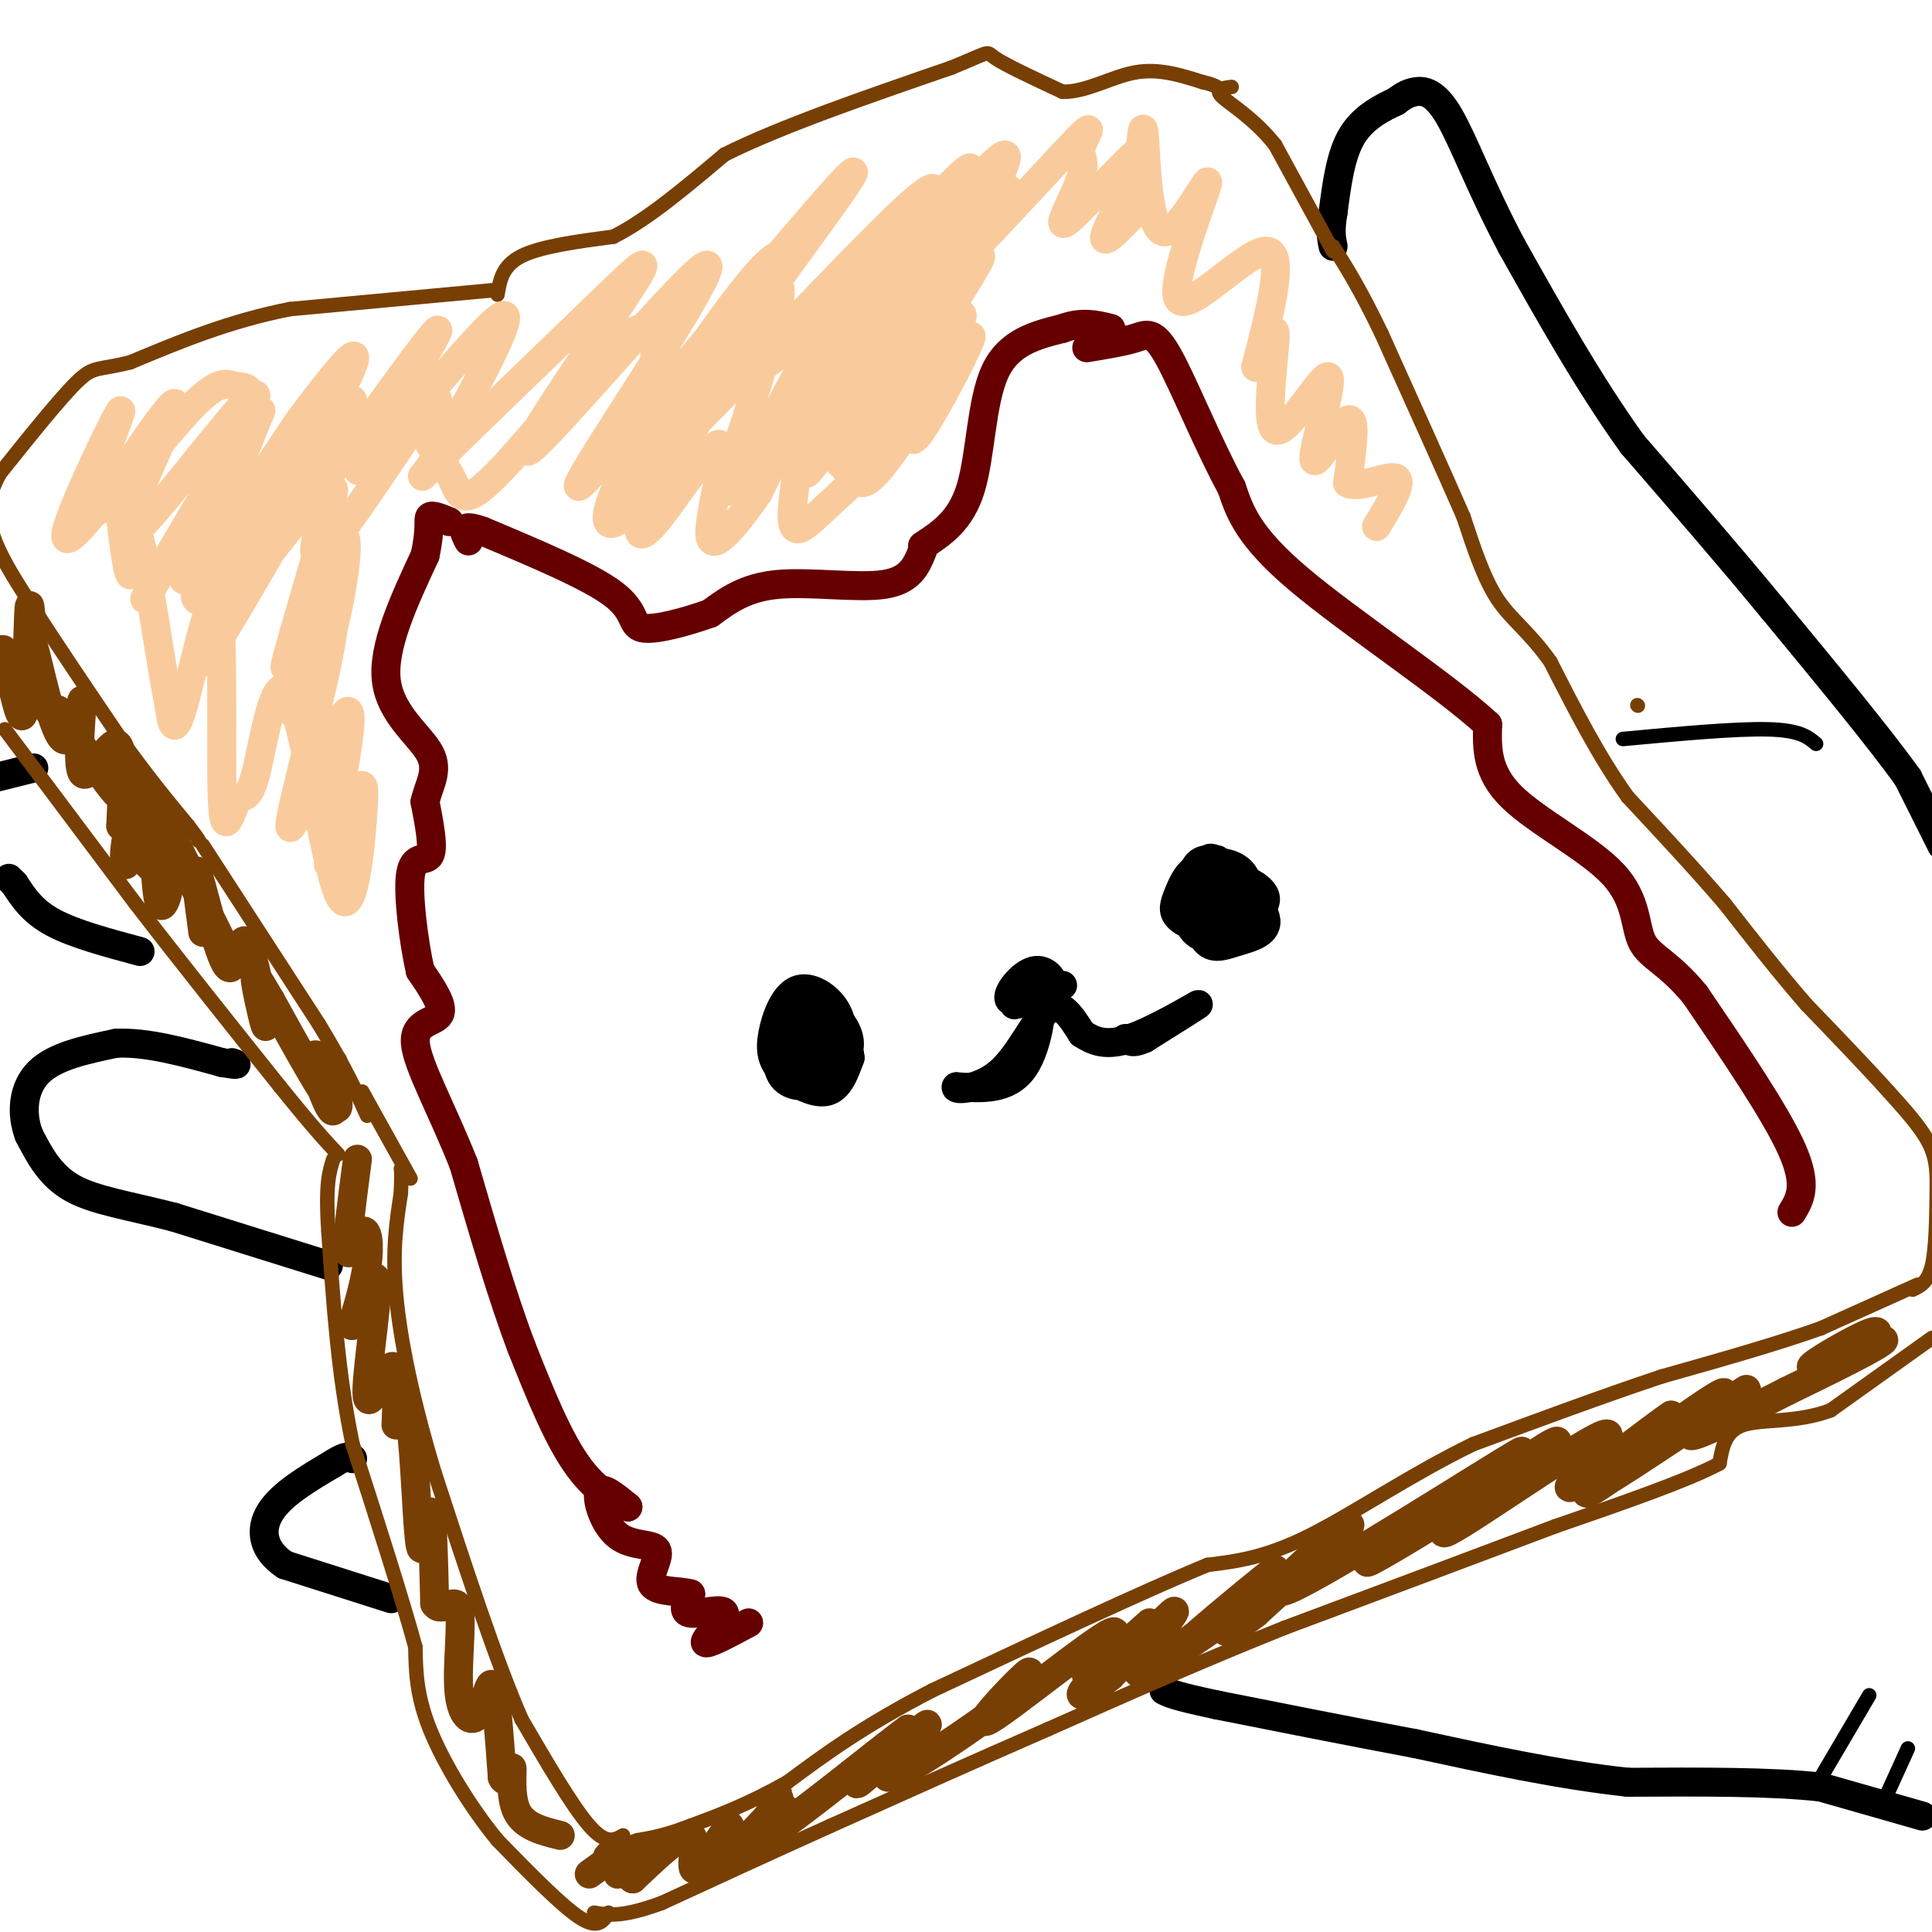 <svg viewBox='0 0 400 400' version='1.1' xmlns='http://www.w3.org/2000/svg' xmlns:xlink='http://www.w3.org/1999/xlink'><g fill='none' stroke='#000000' stroke-width='6' stroke-linecap='round' stroke-linejoin='round'><path d='M402,175c0.000,0.000 -7.000,-14.000 -7,-14'/><path d='M395,161c-5.833,-8.167 -16.917,-21.583 -28,-35'/><path d='M367,126c-9.500,-11.500 -19.250,-22.750 -29,-34'/><path d='M338,92c-9.000,-12.500 -17.000,-26.750 -25,-41'/><path d='M313,51c-6.440,-12.131 -10.042,-21.958 -13,-27c-2.958,-5.042 -5.274,-5.298 -7,-5c-1.726,0.298 -2.863,1.149 -4,2'/><path d='M289,21c-2.444,1.156 -6.556,3.044 -9,7c-2.444,3.956 -3.222,9.978 -4,16'/><path d='M276,44c-0.667,3.833 -0.333,5.417 0,7'/><path d='M398,376c0.000,0.000 -21.000,-6.000 -21,-6'/><path d='M377,370c-10.167,-1.167 -25.083,-1.083 -40,-1'/><path d='M337,369c-14.000,-1.500 -29.000,-4.750 -44,-8'/><path d='M293,361c-14.167,-2.667 -27.583,-5.333 -41,-8'/><path d='M252,353c-8.667,-1.833 -9.833,-2.417 -11,-3'/><path d='M81,331c0.000,0.000 -22.000,-7.000 -22,-7'/><path d='M59,324c-4.667,-3.089 -5.333,-7.311 -3,-11c2.333,-3.689 7.667,-6.844 13,-10'/><path d='M69,303c2.833,-1.833 3.417,-1.417 4,-1'/><path d='M68,262c0.000,0.000 -32.000,-10.000 -32,-10'/><path d='M36,252c-9.244,-2.400 -16.356,-3.400 -21,-6c-4.644,-2.600 -6.822,-6.800 -9,-11'/><path d='M6,235c-1.667,-4.333 -1.333,-9.667 2,-13c3.333,-3.333 9.667,-4.667 16,-6'/><path d='M24,216c6.333,-0.333 14.167,1.833 22,4'/><path d='M46,220c4.000,0.667 3.000,0.333 2,0'/><path d='M29,197c-6.833,-1.833 -13.667,-3.667 -18,-6c-4.333,-2.333 -6.167,-5.167 -8,-8'/><path d='M3,183c-1.500,-1.500 -1.250,-1.250 -1,-1'/><path d='M7,159c0.000,0.000 -8.000,2.000 -8,2'/></g>
<g fill='none' stroke='#000000' stroke-width='3' stroke-linecap='round' stroke-linejoin='round'><path d='M336,153c11.667,-1.083 23.333,-2.167 30,-2c6.667,0.167 8.333,1.583 10,3'/><path d='M377,368c0.000,0.000 10.000,-17.000 10,-17'/><path d='M390,373c0.000,0.000 5.000,-11.000 5,-11'/></g>
<g fill='none' stroke='#783f04' stroke-width='3' stroke-linecap='round' stroke-linejoin='round'><path d='M400,277c0.000,0.000 -21.000,15.000 -21,15'/><path d='M379,292c-7.044,2.644 -14.156,1.756 -18,3c-3.844,1.244 -4.422,4.622 -5,8'/><path d='M356,303c-6.500,3.500 -20.250,8.250 -34,13'/><path d='M322,316c-15.000,5.667 -35.500,13.333 -56,21'/><path d='M266,337c-17.500,7.000 -33.250,14.000 -49,21'/><path d='M217,358c-15.667,6.833 -30.333,13.417 -45,20'/><path d='M172,378c-13.333,6.000 -24.167,11.000 -35,16'/><path d='M137,394c-8.167,3.000 -11.083,2.500 -14,2'/><path d='M397,266c0.000,0.000 -20.000,9.000 -20,9'/><path d='M377,275c-8.833,3.167 -20.917,6.583 -33,10'/><path d='M344,285c-12.000,4.000 -25.500,9.000 -39,14'/><path d='M305,299c-12.689,6.133 -24.911,14.467 -34,19c-9.089,4.533 -15.044,5.267 -21,6'/><path d='M250,324c-13.000,5.333 -35.000,15.667 -57,26'/><path d='M193,350c-14.500,7.500 -22.250,13.250 -30,19'/><path d='M163,369c-8.333,4.667 -14.167,6.833 -20,9'/><path d='M143,378c-5.167,2.000 -8.083,2.500 -11,3'/><path d='M132,381c-3.000,1.000 -5.000,2.000 -7,3'/><path d='M125,384c-1.167,0.333 -0.583,-0.333 0,-1'/><path d='M129,380c-1.750,1.000 -3.500,2.000 -7,-2c-3.500,-4.000 -8.750,-13.000 -14,-22'/><path d='M108,356c-5.333,-12.167 -11.667,-31.583 -18,-51'/><path d='M90,305c-4.622,-15.222 -7.178,-27.778 -8,-37c-0.822,-9.222 0.089,-15.111 1,-21'/><path d='M83,247c0.167,-4.333 0.083,-4.667 0,-5'/><path d='M103,60c0.000,0.000 -43.000,4.000 -43,4'/><path d='M60,64c-12.667,2.500 -22.833,6.750 -33,11'/><path d='M27,75c-6.867,1.756 -7.533,0.644 -11,4c-3.467,3.356 -9.733,11.178 -16,19'/><path d='M0,98c-3.067,5.444 -2.733,9.556 -1,14c1.733,4.444 4.867,9.222 8,14'/><path d='M7,126c4.333,6.833 11.167,16.917 18,27'/><path d='M25,153c5.333,7.500 9.667,12.750 14,18'/><path d='M39,171c2.667,3.500 2.333,3.250 2,3'/><path d='M85,244c0.000,0.000 -10.000,-18.000 -10,-18'/><path d='M339,146c0.000,0.000 0.100,0.100 0.1,0.1'/><path d='M42,175c0.000,0.000 24.000,37.000 24,37'/><path d='M66,212c5.667,9.333 7.833,14.167 10,19'/><path d='M126,396c-1.083,1.750 -2.167,3.500 -6,1c-3.833,-2.500 -10.417,-9.250 -17,-16'/><path d='M103,381c-5.622,-6.844 -11.178,-15.956 -14,-23c-2.822,-7.044 -2.911,-12.022 -3,-17'/><path d='M86,341c-2.667,-9.833 -7.833,-25.917 -13,-42'/><path d='M73,299c-3.000,-14.333 -4.000,-29.167 -5,-44'/><path d='M68,255c-0.667,-9.833 0.167,-12.417 1,-15'/><path d='M1,151c0.000,0.000 27.000,36.000 27,36'/><path d='M28,187c9.500,12.333 19.750,25.167 30,38'/><path d='M58,225c7.000,8.667 9.500,11.333 12,14'/><path d='M103,61c0.500,-3.000 1.000,-6.000 5,-8c4.000,-2.000 11.500,-3.000 19,-4'/><path d='M127,49c7.000,-3.500 15.000,-10.250 23,-17'/><path d='M150,32c11.667,-5.833 29.333,-11.917 47,-18'/><path d='M197,14c8.689,-3.556 6.911,-3.444 9,-2c2.089,1.444 8.044,4.222 14,7'/><path d='M220,19c4.889,0.111 10.111,-3.111 15,-4c4.889,-0.889 9.444,0.556 14,2'/><path d='M249,17c3.000,0.667 3.500,1.333 4,2'/><path d='M276,52c0.000,0.000 -12.000,-22.000 -12,-22'/><path d='M264,30c-4.400,-5.556 -9.400,-8.444 -11,-10c-1.600,-1.556 0.200,-1.778 2,-2'/><path d='M396,267c1.583,-0.750 3.167,-1.500 4,-5c0.833,-3.500 0.917,-9.750 1,-16'/><path d='M401,246c0.067,-4.267 -0.267,-6.933 -2,-10c-1.733,-3.067 -4.867,-6.533 -8,-10'/><path d='M391,226c-4.167,-4.667 -10.583,-11.333 -17,-18'/><path d='M374,208c-5.667,-6.500 -11.333,-13.750 -17,-21'/><path d='M357,187c-6.167,-7.167 -13.083,-14.583 -20,-22'/><path d='M337,165c-6.000,-8.333 -11.000,-18.167 -16,-28'/><path d='M321,137c-4.622,-6.489 -8.178,-8.711 -11,-13c-2.822,-4.289 -4.911,-10.644 -7,-17'/><path d='M303,107c-4.000,-9.167 -10.500,-23.583 -17,-38'/><path d='M286,69c-4.500,-9.333 -7.250,-13.667 -10,-18'/></g>
<g fill='none' stroke='#f9cb9c' stroke-width='6' stroke-linecap='round' stroke-linejoin='round'><path d='M67,87c-14.494,28.119 -28.988,56.238 -24,49c4.988,-7.238 29.458,-49.833 30,-53c0.542,-3.167 -22.845,33.095 -30,40c-7.155,6.905 1.923,-15.548 11,-38'/><path d='M54,85c-5.603,6.101 -25.109,40.353 -24,39c1.109,-1.353 22.833,-38.311 23,-42c0.167,-3.689 -21.224,25.891 -26,29c-4.776,3.109 7.064,-20.255 9,-26c1.936,-5.745 -6.032,6.127 -14,18'/><path d='M22,103c-4.820,6.028 -9.870,12.097 -8,6c1.870,-6.097 10.661,-24.359 11,-24c0.339,0.359 -7.775,19.338 -6,21c1.775,1.662 13.440,-13.994 20,-21c6.560,-7.006 8.016,-5.362 10,-5c1.984,0.362 4.496,-0.556 1,9c-3.496,9.556 -12.999,29.588 -12,31c0.999,1.412 12.499,-15.794 24,-33'/><path d='M62,87c7.578,-10.095 14.523,-18.832 10,-9c-4.523,9.832 -20.515,38.233 -19,39c1.515,0.767 20.536,-26.101 30,-39c9.464,-12.899 9.372,-11.829 4,-3c-5.372,8.829 -16.023,25.415 -12,22c4.023,-3.415 22.721,-26.833 28,-31c5.279,-4.167 -2.860,10.916 -11,26'/><path d='M92,92c-3.718,6.437 -7.514,9.529 -1,3c6.514,-6.529 23.337,-22.678 33,-32c9.663,-9.322 12.167,-11.817 5,-1c-7.167,10.817 -24.006,34.945 -19,31c5.006,-3.945 31.857,-35.965 36,-38c4.143,-2.035 -14.423,25.914 -22,38c-7.577,12.086 -4.165,8.310 3,0c7.165,-8.310 18.082,-21.155 29,-34'/><path d='M156,59c11.835,-13.950 26.923,-31.824 18,-19c-8.923,12.824 -41.856,56.344 -36,53c5.856,-3.344 50.500,-53.554 55,-54c4.500,-0.446 -31.143,48.873 -37,59c-5.857,10.127 18.071,-18.936 42,-48'/><path d='M198,50c-3.362,7.183 -32.765,49.140 -31,48c1.765,-1.140 34.700,-45.378 36,-45c1.300,0.378 -29.035,45.371 -29,43c0.035,-2.371 30.438,-52.106 34,-62c3.562,-9.894 -19.719,20.053 -43,50'/><path d='M165,84c1.699,-1.309 27.445,-29.581 38,-40c10.555,-10.419 5.919,-2.987 -4,13c-9.919,15.987 -25.122,40.527 -24,40c1.122,-0.527 18.567,-26.121 23,-31c4.433,-4.879 -4.146,10.958 -11,21c-6.854,10.042 -11.981,14.290 -16,18c-4.019,3.710 -6.928,6.884 -7,2c-0.072,-4.884 2.694,-17.824 2,-20c-0.694,-2.176 -4.847,6.412 -9,15'/><path d='M157,102c-3.992,5.799 -9.470,12.797 -10,9c-0.530,-3.797 3.890,-18.389 2,-19c-1.890,-0.611 -10.089,12.759 -14,17c-3.911,4.241 -3.533,-0.648 1,-9c4.533,-8.352 13.223,-20.169 12,-18c-1.223,2.169 -12.359,18.324 -18,24c-5.641,5.676 -5.788,0.874 0,-10c5.788,-10.874 17.511,-27.821 24,-36c6.489,-8.179 7.745,-7.589 9,-7'/><path d='M163,53c-2.511,6.577 -13.287,26.520 -7,24c6.287,-2.520 29.637,-27.502 39,-37c9.363,-9.498 4.737,-3.513 5,-2c0.263,1.513 5.414,-1.447 3,4c-2.414,5.447 -12.393,19.300 -9,17c3.393,-2.300 20.158,-20.755 27,-28c6.842,-7.245 3.762,-3.282 3,-1c-0.762,2.282 0.795,2.884 0,6c-0.795,3.116 -3.941,8.748 -4,10c-0.059,1.252 2.971,-1.874 6,-5'/><path d='M226,41c3.964,-4.095 10.875,-11.833 11,-10c0.125,1.833 -6.536,13.238 -8,17c-1.464,3.762 2.268,-0.119 6,-4'/><path d='M236,32c0.331,-3.950 0.662,-7.899 1,-3c0.338,4.899 0.685,18.647 4,19c3.315,0.353 9.600,-12.689 9,-10c-0.600,2.689 -8.085,21.109 -6,24c2.085,2.891 13.738,-9.745 18,-10c4.262,-0.255 1.131,11.873 -2,24'/><path d='M260,76c0.797,0.649 3.788,-9.730 4,-7c0.212,2.730 -2.355,18.569 0,20c2.355,1.431 9.631,-11.544 11,-11c1.369,0.544 -3.170,14.608 -3,17c0.170,2.392 5.049,-6.888 7,-8c1.951,-1.112 0.976,5.944 0,13'/><path d='M279,100c2.400,1.356 8.400,-1.756 10,-1c1.600,0.756 -1.200,5.378 -4,10'/><path d='M201,52c-6.718,19.290 -13.437,38.580 -12,39c1.437,0.420 11.029,-18.031 12,-21c0.971,-2.969 -6.678,9.544 -13,19c-6.322,9.456 -11.318,15.853 -11,6c0.318,-9.853 5.948,-35.958 4,-40c-1.948,-4.042 -11.474,13.979 -21,32'/><path d='M160,87c-6.309,10.405 -11.583,20.417 -9,11c2.583,-9.417 13.023,-38.263 10,-39c-3.023,-0.737 -19.507,26.634 -27,39c-7.493,12.366 -5.994,9.728 -3,-1c2.994,-10.728 7.483,-29.546 2,-29c-5.483,0.546 -20.938,20.455 -29,29c-8.062,8.545 -8.732,5.727 -10,3c-1.268,-2.727 -3.134,-5.364 -5,-8'/><path d='M89,92c0.440,-5.047 4.041,-13.664 -1,-7c-5.041,6.664 -18.722,28.608 -22,30c-3.278,1.392 3.848,-17.768 3,-13c-0.848,4.768 -9.671,33.464 -10,36c-0.329,2.536 7.834,-21.086 11,-26c3.166,-4.914 1.333,8.882 -1,18c-2.333,9.118 -5.167,13.559 -8,18'/><path d='M61,148c-0.103,-2.160 3.638,-16.560 6,-22c2.362,-5.440 3.344,-1.919 1,10c-2.344,11.919 -8.014,32.236 -8,35c0.014,2.764 5.714,-12.025 9,-19c3.286,-6.975 4.159,-6.138 3,2c-1.159,8.138 -4.351,23.576 -4,25c0.351,1.424 4.243,-11.164 6,-15c1.757,-3.836 1.378,1.082 1,6'/><path d='M75,170c-0.471,7.061 -2.149,21.714 -5,15c-2.851,-6.714 -6.877,-34.794 -10,-41c-3.123,-6.206 -5.344,9.461 -7,16c-1.656,6.539 -2.748,3.951 -4,6c-1.252,2.049 -2.666,8.735 -3,-1c-0.334,-9.735 0.410,-35.890 -1,-40c-1.410,-4.110 -4.974,13.826 -7,21c-2.026,7.174 -2.513,3.587 -3,0'/><path d='M35,146c-1.740,-8.354 -4.590,-29.239 -6,-34c-1.410,-4.761 -1.380,6.603 -2,7c-0.620,0.397 -1.892,-10.172 -2,-12c-0.108,-1.828 0.946,5.086 2,12'/></g>
<g fill='none' stroke='#783f04' stroke-width='6' stroke-linecap='round' stroke-linejoin='round'><path d='M386,280c2.166,-2.638 4.332,-5.276 1,-4c-3.332,1.276 -12.161,6.466 -12,7c0.161,0.534 9.313,-3.587 13,-5c3.687,-1.413 1.911,-0.118 -2,2c-3.911,2.118 -9.955,5.059 -16,8'/><path d='M370,288c-8.198,4.178 -20.694,10.623 -20,9c0.694,-1.623 14.578,-11.313 11,-9c-3.578,2.313 -24.619,16.628 -29,19c-4.381,2.372 7.898,-7.199 16,-13c8.102,-5.801 12.027,-7.831 6,-3c-6.027,4.831 -22.008,16.523 -25,18c-2.992,1.477 7.004,-7.262 17,-16'/><path d='M346,293c-3.124,1.969 -19.432,14.890 -21,15c-1.568,0.110 11.606,-12.591 7,-11c-4.606,1.591 -26.991,17.473 -32,20c-5.009,2.527 7.358,-8.302 15,-14c7.642,-5.698 10.557,-6.265 3,-1c-7.557,5.265 -25.588,16.361 -32,20c-6.412,3.639 -1.206,-0.181 4,-4'/><path d='M290,318c9.155,-6.431 30.041,-20.507 24,-17c-6.041,3.507 -39.011,24.598 -47,28c-7.989,3.402 9.003,-10.885 12,-13c2.997,-2.115 -8.002,7.943 -19,18'/><path d='M260,334c-5.044,4.033 -8.154,5.116 -5,2c3.154,-3.116 12.570,-10.432 9,-8c-3.570,2.432 -20.128,14.610 -19,13c1.128,-1.610 19.942,-17.009 19,-16c-0.942,1.009 -21.638,18.425 -27,21c-5.362,2.575 4.611,-9.693 6,-12c1.389,-2.307 -5.805,5.346 -13,13'/><path d='M230,347c-4.197,3.495 -8.190,5.733 -5,2c3.190,-3.733 13.564,-13.438 13,-13c-0.564,0.438 -12.065,11.018 -13,11c-0.935,-0.018 8.698,-10.634 5,-9c-3.698,1.634 -20.726,15.517 -25,18c-4.274,2.483 4.208,-6.433 7,-9c2.792,-2.567 -0.104,1.217 -3,5'/><path d='M209,352c-6.866,5.290 -22.531,16.016 -25,16c-2.469,-0.016 8.258,-10.774 8,-11c-0.258,-0.226 -11.502,10.078 -14,12c-2.498,1.922 3.751,-4.539 10,-11'/><path d='M188,358c-5.303,3.816 -23.562,18.857 -29,22c-5.438,3.143 1.944,-5.611 3,-6c1.056,-0.389 -4.216,7.588 -5,8c-0.784,0.412 2.919,-6.739 4,-9c1.081,-2.261 -0.459,0.370 -2,3'/><path d='M159,376c-2.815,3.111 -8.854,9.389 -10,9c-1.146,-0.389 2.600,-7.444 2,-7c-0.600,0.444 -5.546,8.389 -7,9c-1.454,0.611 0.585,-6.111 -1,-7c-1.585,-0.889 -6.792,4.056 -12,9'/><path d='M131,389c-1.349,-0.346 1.278,-5.711 1,-6c-0.278,-0.289 -3.459,4.499 -4,5c-0.541,0.501 1.560,-3.285 1,-4c-0.560,-0.715 -3.780,1.643 -7,4'/><path d='M74,240c-1.129,8.595 -2.258,17.190 -2,19c0.258,1.810 1.904,-3.164 3,-4c1.096,-0.836 1.641,2.467 1,7c-0.641,4.533 -2.469,10.295 -3,12c-0.531,1.705 0.234,-0.648 1,-3'/><path d='M74,271c1.258,-3.124 3.904,-9.435 4,-5c0.096,4.435 -2.359,19.617 -2,23c0.359,3.383 3.531,-5.033 5,-6c1.469,-0.967 1.234,5.517 1,12'/><path d='M82,295c0.742,0.169 2.096,-5.408 3,0c0.904,5.408 1.359,21.802 2,25c0.641,3.198 1.469,-6.801 2,-7c0.531,-0.199 0.766,9.400 1,19'/><path d='M90,332c1.341,2.257 4.194,-1.600 5,1c0.806,2.600 -0.433,11.656 0,17c0.433,5.344 2.540,6.977 4,5c1.460,-1.977 2.274,-7.565 3,-6c0.726,1.565 1.363,10.282 2,19'/><path d='M104,368c0.810,2.012 1.833,-2.458 2,-2c0.167,0.458 -0.524,5.845 1,9c1.524,3.155 5.262,4.077 9,5'/><path d='M69,220c0.000,0.000 0.000,6.000 0,6'/><path d='M68,226c-0.251,-4.500 -0.503,-8.999 0,-7c0.503,1.999 1.759,10.497 1,11c-0.759,0.503 -3.533,-6.989 -4,-10c-0.467,-3.011 1.374,-1.541 3,2c1.626,3.541 3.036,9.155 1,7c-2.036,-2.155 -7.518,-12.077 -13,-22'/><path d='M56,207c-2.867,-4.891 -3.533,-6.119 -3,-3c0.533,3.119 2.267,10.584 2,8c-0.267,-2.584 -2.536,-15.218 -4,-17c-1.464,-1.782 -2.125,7.290 -4,5c-1.875,-2.290 -4.964,-15.940 -6,-19c-1.036,-3.060 -0.018,4.470 1,12'/><path d='M42,193c0.365,0.415 0.778,-4.549 -3,-13c-3.778,-8.451 -11.748,-20.391 -14,-22c-2.252,-1.609 1.214,7.112 0,7c-1.214,-0.112 -7.107,-9.056 -13,-18'/><path d='M12,147c-1.129,-0.961 2.548,5.637 1,4c-1.548,-1.637 -8.321,-11.511 -11,-15c-2.679,-3.489 -1.265,-0.595 0,4c1.265,4.595 2.379,10.891 3,7c0.621,-3.891 0.749,-17.969 1,-21c0.251,-3.031 0.626,4.984 1,13'/><path d='M7,139c-0.137,-0.481 -0.978,-8.182 0,-5c0.978,3.182 3.776,17.248 6,19c2.224,1.752 3.874,-8.809 4,-8c0.126,0.809 -1.274,12.987 0,15c1.274,2.013 5.221,-6.139 7,-6c1.779,0.139 1.389,8.570 1,17'/><path d='M25,171c0.514,0.197 1.301,-7.809 2,-7c0.699,0.809 1.312,10.435 3,14c1.688,3.565 4.453,1.069 5,3c0.547,1.931 -1.122,8.289 -2,6c-0.878,-2.289 -0.965,-13.225 -2,-16c-1.035,-2.775 -3.017,2.613 -5,8'/><path d='M26,179c-0.667,-1.190 0.167,-8.167 2,-10c1.833,-1.833 4.667,1.476 8,7c3.333,5.524 7.167,13.262 11,21'/></g>
<g fill='none' stroke='#660000' stroke-width='6' stroke-linecap='round' stroke-linejoin='round'><path d='M155,336c-4.464,2.393 -8.929,4.786 -9,4c-0.071,-0.786 4.250,-4.750 4,-6c-0.250,-1.250 -5.071,0.214 -7,0c-1.929,-0.214 -0.964,-2.107 0,-4'/><path d='M143,330c-1.980,-0.655 -6.931,-0.291 -8,-2c-1.069,-1.709 1.744,-5.489 1,-7c-0.744,-1.511 -5.047,-0.753 -8,-3c-2.953,-2.247 -4.558,-7.499 -4,-9c0.558,-1.501 3.279,0.750 6,3'/><path d='M130,312c-0.756,-0.200 -5.644,-2.200 -10,-8c-4.356,-5.800 -8.178,-15.400 -12,-25'/><path d='M108,279c-4.000,-10.500 -8.000,-24.250 -12,-38'/><path d='M96,241c-4.464,-11.286 -9.625,-20.500 -10,-25c-0.375,-4.500 4.036,-4.286 5,-6c0.964,-1.714 -1.518,-5.357 -4,-9'/><path d='M87,201c-1.321,-5.810 -2.625,-15.833 -2,-20c0.625,-4.167 3.179,-2.476 4,-4c0.821,-1.524 -0.089,-6.262 -1,-11'/><path d='M88,166c0.702,-3.381 2.958,-6.333 1,-10c-1.958,-3.667 -8.131,-8.048 -9,-15c-0.869,-6.952 3.565,-16.476 8,-26'/><path d='M88,115c1.289,-5.867 0.511,-7.533 1,-8c0.489,-0.467 2.244,0.267 4,1'/><path d='M191,114c-1.244,3.089 -2.489,6.178 -8,7c-5.511,0.822 -15.289,-0.622 -22,0c-6.711,0.622 -10.356,3.311 -14,6'/><path d='M147,127c-5.298,1.869 -11.542,3.542 -14,3c-2.458,-0.542 -1.131,-3.298 -6,-7c-4.869,-3.702 -15.935,-8.351 -27,-13'/><path d='M100,110c-5.000,-1.833 -4.000,0.083 -3,2'/><path d='M191,113c3.978,-2.600 7.956,-5.200 10,-12c2.044,-6.800 2.156,-17.800 5,-24c2.844,-6.200 8.422,-7.600 14,-9'/><path d='M220,68c4.000,-1.500 7.000,-0.750 10,0'/><path d='M371,251c1.667,-2.750 3.333,-5.500 0,-13c-3.333,-7.500 -11.667,-19.750 -20,-32'/><path d='M351,206c-5.541,-6.801 -9.392,-7.802 -11,-11c-1.608,-3.198 -0.971,-8.592 -6,-14c-5.029,-5.408 -15.722,-10.831 -21,-16c-5.278,-5.169 -5.139,-10.085 -5,-15'/><path d='M308,150c-8.822,-8.156 -28.378,-21.044 -39,-30c-10.622,-8.956 -12.311,-13.978 -14,-19'/><path d='M255,101c-4.810,-8.786 -9.833,-21.250 -13,-27c-3.167,-5.750 -4.476,-4.786 -7,-4c-2.524,0.786 -6.262,1.393 -10,2'/></g>
<g fill='none' stroke='#000000' stroke-width='6' stroke-linecap='round' stroke-linejoin='round'><path d='M168,209c-2.324,0.621 -4.648,1.242 -6,4c-1.352,2.758 -1.732,7.652 0,10c1.732,2.348 5.577,2.149 8,1c2.423,-1.149 3.423,-3.247 4,-6c0.577,-2.753 0.730,-6.161 -1,-9c-1.730,-2.839 -5.345,-5.109 -8,-4c-2.655,1.109 -4.351,5.596 -5,9c-0.649,3.404 -0.252,5.724 2,8c2.252,2.276 6.358,4.507 9,4c2.642,-0.507 3.821,-3.754 5,-7'/><path d='M176,219c-0.242,-3.677 -3.347,-9.370 -6,-12c-2.653,-2.630 -4.853,-2.196 -6,1c-1.147,3.196 -1.241,9.153 0,12c1.241,2.847 3.817,2.584 6,2c2.183,-0.584 3.975,-1.487 5,-3c1.025,-1.513 1.285,-3.635 0,-6c-1.285,-2.365 -4.116,-4.972 -6,-4c-1.884,0.972 -2.823,5.524 -3,8c-0.177,2.476 0.408,2.876 2,3c1.592,0.124 4.189,-0.029 5,-3c0.811,-2.971 -0.166,-8.762 -1,-8c-0.834,0.762 -1.524,8.075 -1,11c0.524,2.925 2.262,1.463 4,0'/><path d='M175,220c0.667,0.000 0.333,0.000 0,0'/><path d='M252,178c-2.194,-0.157 -4.388,-0.313 -5,3c-0.612,3.313 0.358,10.096 2,13c1.642,2.904 3.958,1.928 7,1c3.042,-0.928 6.811,-1.807 6,-5c-0.811,-3.193 -6.204,-8.701 -9,-11c-2.796,-2.299 -2.997,-1.389 -4,1c-1.003,2.389 -2.809,6.259 -3,9c-0.191,2.741 1.231,4.355 3,5c1.769,0.645 3.884,0.323 6,0'/><path d='M255,194c2.080,-2.456 4.279,-8.597 3,-12c-1.279,-3.403 -6.035,-4.067 -9,-3c-2.965,1.067 -4.138,3.864 -5,6c-0.862,2.136 -1.414,3.610 0,5c1.414,1.390 4.793,2.695 9,2c4.207,-0.695 9.243,-3.391 9,-6c-0.243,-2.609 -5.766,-5.132 -9,-4c-3.234,1.132 -4.178,5.920 -3,8c1.178,2.080 4.480,1.451 6,0c1.520,-1.451 1.260,-3.726 1,-6'/><path d='M257,184c-0.667,0.167 -2.833,3.583 -5,7'/><path d='M220,204c-5.048,2.048 -10.095,4.095 -11,3c-0.905,-1.095 2.333,-5.333 5,-6c2.667,-0.667 4.762,2.238 4,4c-0.762,1.762 -4.381,2.381 -8,3'/><path d='M210,208c-0.095,-1.405 3.667,-6.417 5,-4c1.333,2.417 0.238,12.262 -3,17c-3.238,4.738 -8.619,4.369 -14,4'/><path d='M198,225c-0.643,0.774 4.750,0.708 9,-3c4.250,-3.708 7.357,-11.060 10,-13c2.643,-1.940 4.821,1.530 7,5'/><path d='M224,214c2.381,1.500 4.833,2.750 10,1c5.167,-1.750 13.048,-6.500 14,-7c0.952,-0.500 -5.024,3.250 -11,7'/><path d='M237,215c-2.500,1.167 -3.250,0.583 -4,0'/></g>
</svg>